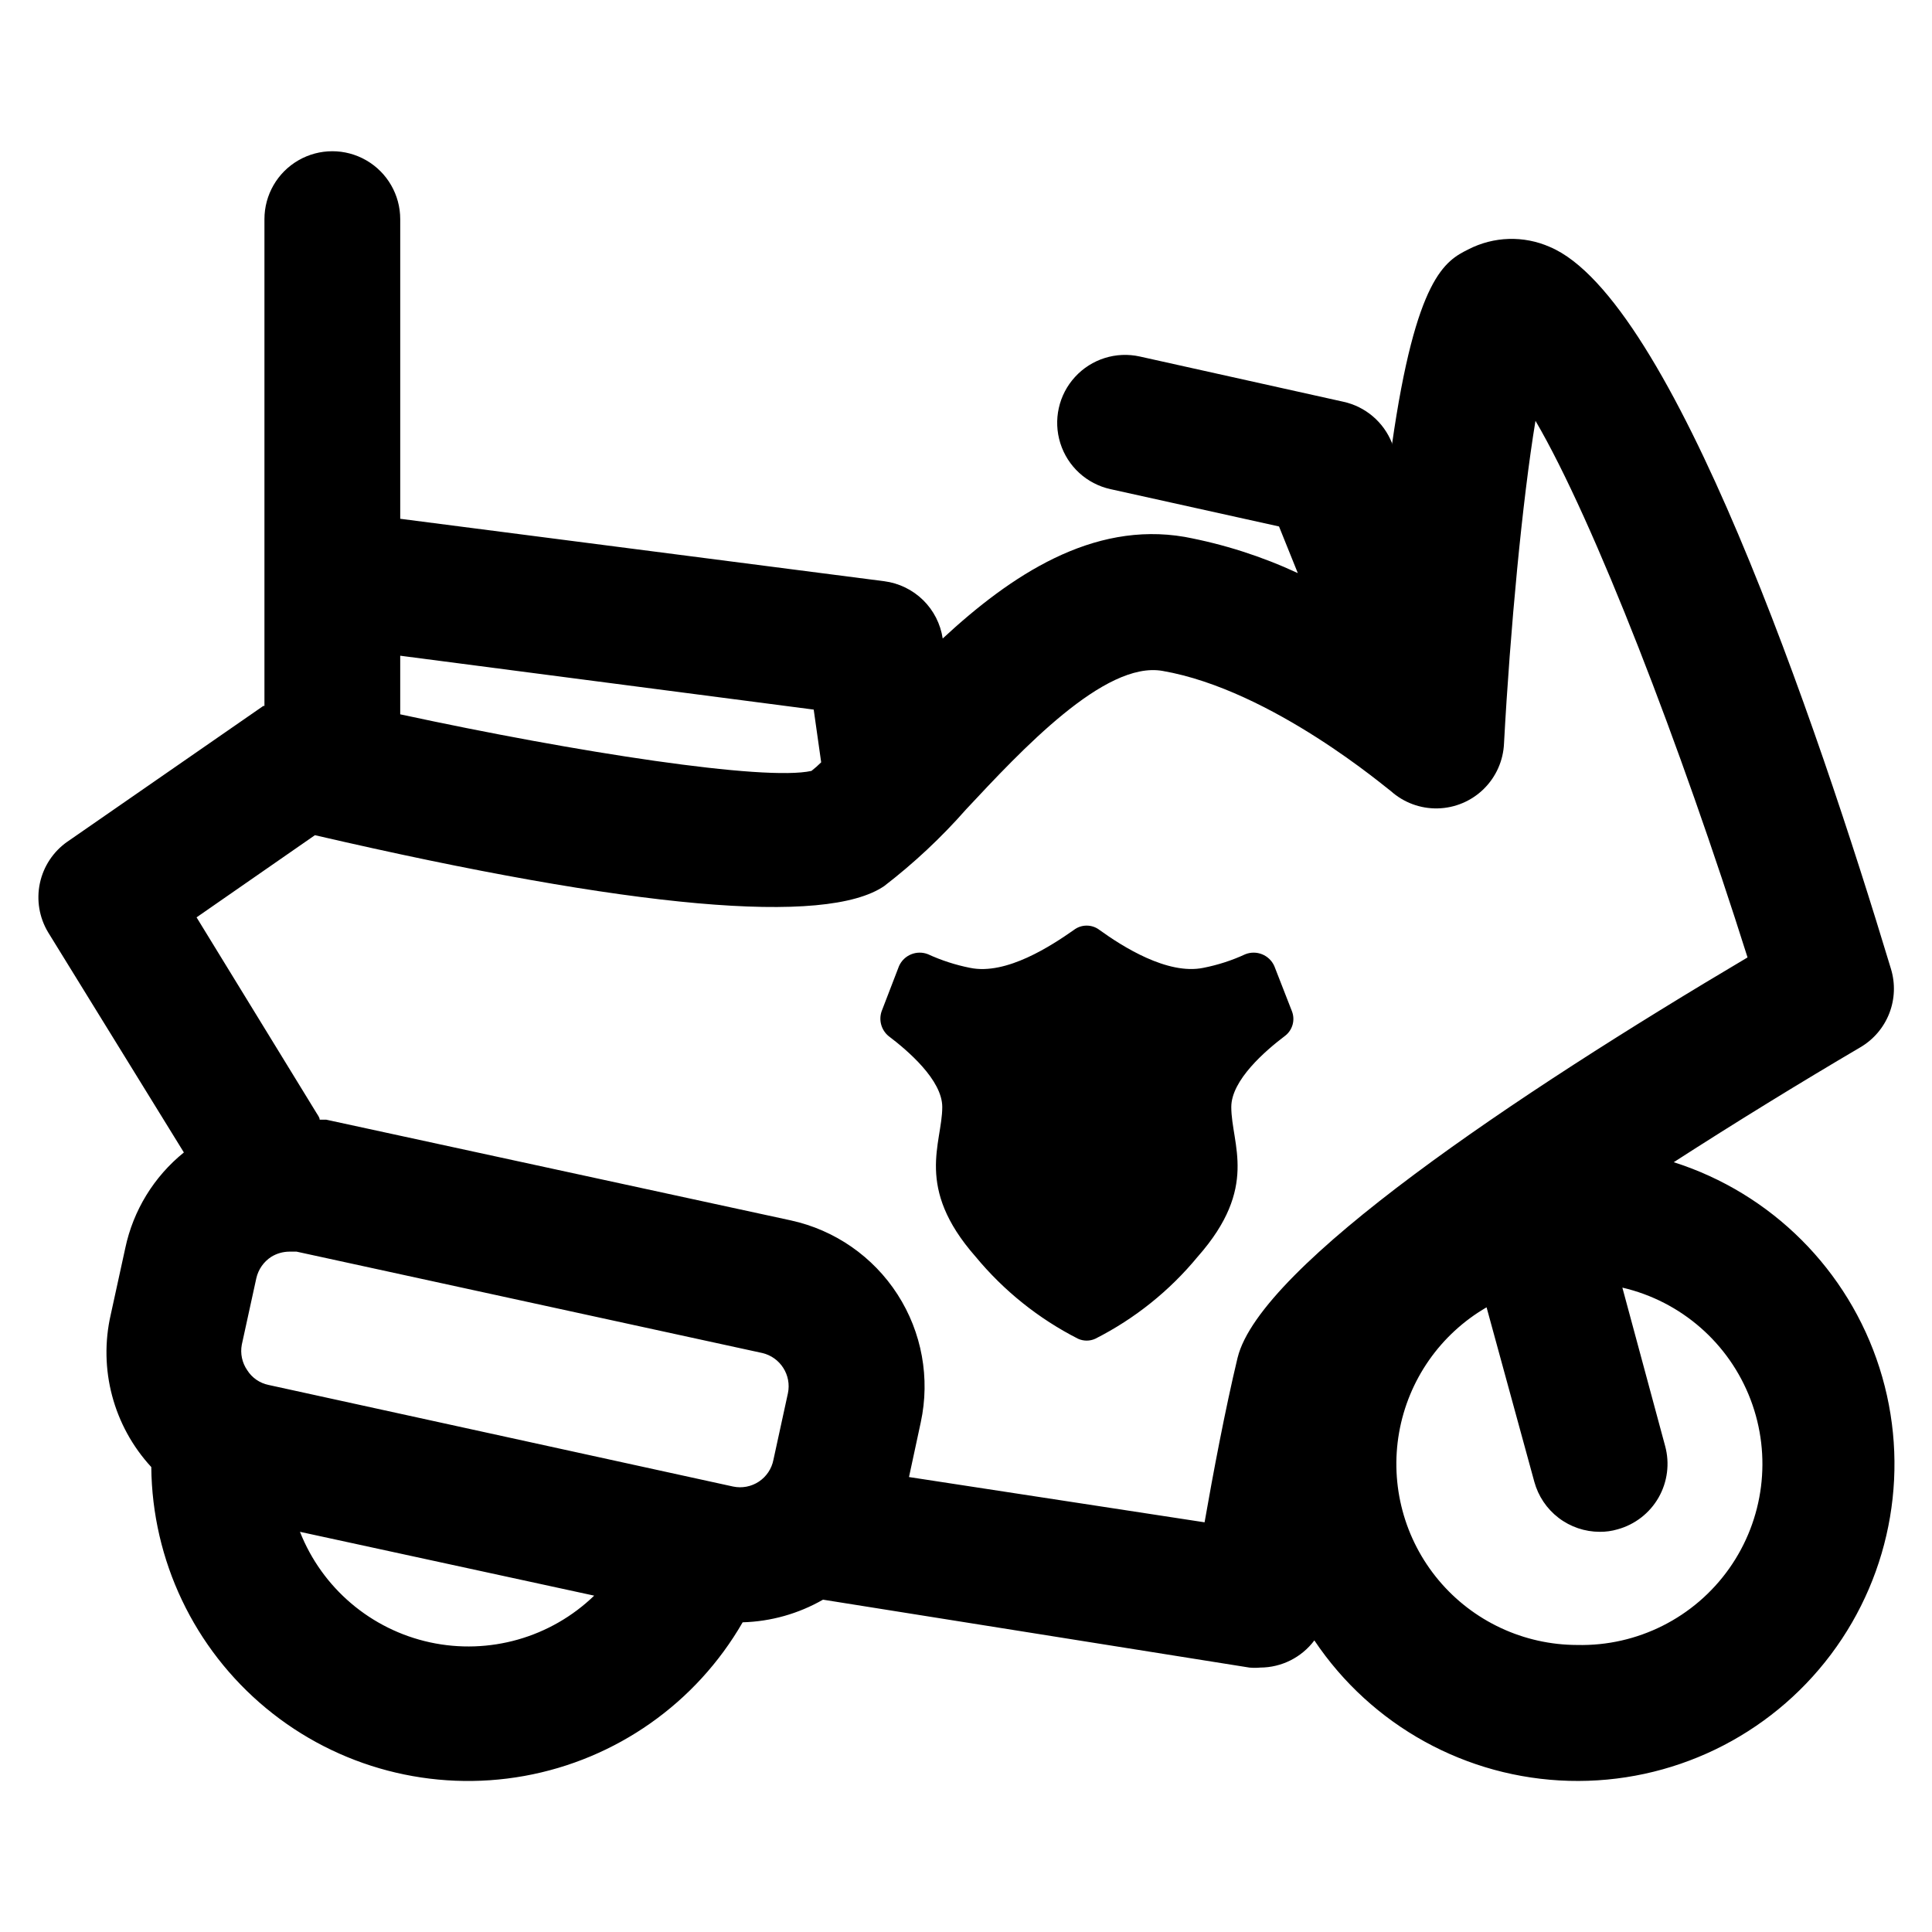 <?xml version="1.0" encoding="UTF-8"?>
<!-- Uploaded to: ICON Repo, www.svgrepo.com, Generator: ICON Repo Mixer Tools -->
<svg fill="#000000" width="800px" height="800px" version="1.1" viewBox="144 144 512 512" xmlns="http://www.w3.org/2000/svg">
 <path d="m587.55 452c16.195-10.438 33.168-20.871 49.48-30.469 3.484-2.047 6.18-5.207 7.648-8.973s1.625-7.914 0.449-11.781c-19.793-65.555-57.938-177.65-90.387-191.33-6.941-3.07-14.906-2.828-21.648 0.66-5.996 3-13.855 7.199-20.211 51.762v-0.48h-0.004c-2.203-5.539-7.012-9.629-12.836-10.914l-53.98-11.996h0.004c-6.281-1.395-12.824 0.668-17.168 5.41-4.348 4.738-5.832 11.438-3.898 17.574 1.93 6.133 6.988 10.77 13.27 12.16l44.684 9.895 4.977 12.355v0.004c-9.555-4.441-19.633-7.664-29.988-9.598-24.473-4.199-46.062 10.195-64.117 26.93-0.578-3.867-2.402-7.441-5.195-10.18-2.793-2.734-6.402-4.488-10.277-4.996l-128.29-16.551v-79.41c0-6.43-3.43-12.371-8.996-15.582-5.566-3.215-12.426-3.215-17.992 0-5.566 3.211-8.996 9.152-8.996 15.582v129.01h-0.301l-51.941 35.988v-0.004c-3.727 2.613-6.324 6.543-7.269 10.992-0.945 4.453-0.168 9.098 2.172 13l35.988 58.359v-0.004c-7.949 6.418-13.434 15.379-15.535 25.371l-3.84 17.574c-3.316 14.422 0.703 29.551 10.738 40.426 0.227 24.738 11.352 48.117 30.406 63.895 19.051 15.781 44.094 22.355 68.441 17.969 24.348-4.387 45.52-19.285 57.871-40.719 7.484-0.211 14.797-2.273 21.293-6l113 17.996c0.957 0.09 1.922 0.09 2.879 0 5.644-0.02 10.949-2.684 14.336-7.199 15.137 22.605 40.289 36.477 67.484 37.215 27.195 0.742 53.062-11.738 69.41-33.488 16.344-21.75 21.141-50.07 12.863-75.984-8.273-25.918-28.59-46.219-54.516-54.473zm-227.91-119.95 1.98 13.973c-0.812 0.812-1.672 1.574-2.578 2.277-12.414 2.758-61.957-4.859-108.98-14.996v-15.531zm-6.836 181.19-3.84 17.633c-0.461 2.363-1.852 4.441-3.856 5.773-2.008 1.328-4.465 1.801-6.82 1.305l-123.13-26.93c-2.332-0.48-4.367-1.887-5.637-3.898-1.367-1.977-1.887-4.414-1.441-6.777l3.84-17.574c0.523-2.344 1.945-4.387 3.957-5.695 1.445-0.891 3.106-1.367 4.801-1.379h1.918l123.43 26.867c4.781 1.133 7.789 5.871 6.777 10.676zm-129.31 36.707 77.969 16.914h0.004c-11.527 11.133-27.848 15.773-43.508 12.379-15.656-3.398-28.586-14.387-34.465-29.293zm248.49-46.184c-3.297 13.734-6.539 30.949-8.758 43.664l-78.332-11.996 3.121-14.512c2.512-11.66 0.301-23.84-6.152-33.867-6.457-10.031-16.625-17.09-28.277-19.633l-123.13-26.691h-1.738c0-0.602-0.539-1.258-0.898-1.859l-31.73-51.762 31.367-21.773c84.688 19.613 135.43 23.992 150.84 13.496v0.004c7.879-6.059 15.152-12.867 21.715-20.332 14.633-15.652 36.707-39.406 52.059-36.707 29.148 5.039 59.977 31.609 60.516 31.848 3.406 3.051 7.848 4.695 12.418 4.59 4.574-0.102 8.934-1.941 12.199-5.148 3.262-3.203 5.184-7.527 5.375-12.098 1.621-29.988 4.859-64.414 8.336-85.469 15.535 26.512 38.504 86.188 56.199 142.21-61.359 36.348-129.13 81.691-135.13 106.04zm89.965 76.172c-14.16-0.023-27.59-6.305-36.688-17.156-9.098-10.855-12.934-25.172-10.488-39.121 2.449-13.949 10.934-26.102 23.184-33.207l12.656 46.242c1.039 3.801 3.297 7.16 6.43 9.555 3.129 2.394 6.961 3.695 10.902 3.699 1.605 0.016 3.203-0.207 4.738-0.66 4.594-1.262 8.5-4.293 10.863-8.43 2.359-4.141 2.984-9.043 1.734-13.641l-11.336-41.984c15.562 3.617 28.301 14.742 33.98 29.676 5.68 14.934 3.555 31.715-5.668 44.762-9.223 13.043-24.336 20.645-40.309 20.266zm-75.57-167.94c0.91 2.352 0.152 5.019-1.859 6.539-5.156 3.898-14.215 11.695-14.215 18.832 0 9.895 7.379 21.23-8.875 39.645h-0.004c-7.453 9.059-16.703 16.473-27.168 21.773-1.449 0.656-3.109 0.656-4.559 0-10.453-5.316-19.703-12.727-27.172-21.773-16.195-18.414-8.816-29.988-8.816-39.645 0-7.137-9.117-14.934-14.273-18.832-1.891-1.598-2.606-4.195-1.797-6.539l4.617-11.996v0.004c1.312-2.926 4.695-4.301 7.676-3.121 3.547 1.629 7.269 2.836 11.098 3.598 9.715 2.039 21.773-5.996 27.531-10.016h-0.004c2.012-1.559 4.828-1.559 6.84 0 5.996 4.32 17.992 11.996 27.531 10.016h-0.004c3.828-0.75 7.555-1.957 11.098-3.598 2.981-1.18 6.363 0.195 7.676 3.121z"/>
</svg>
